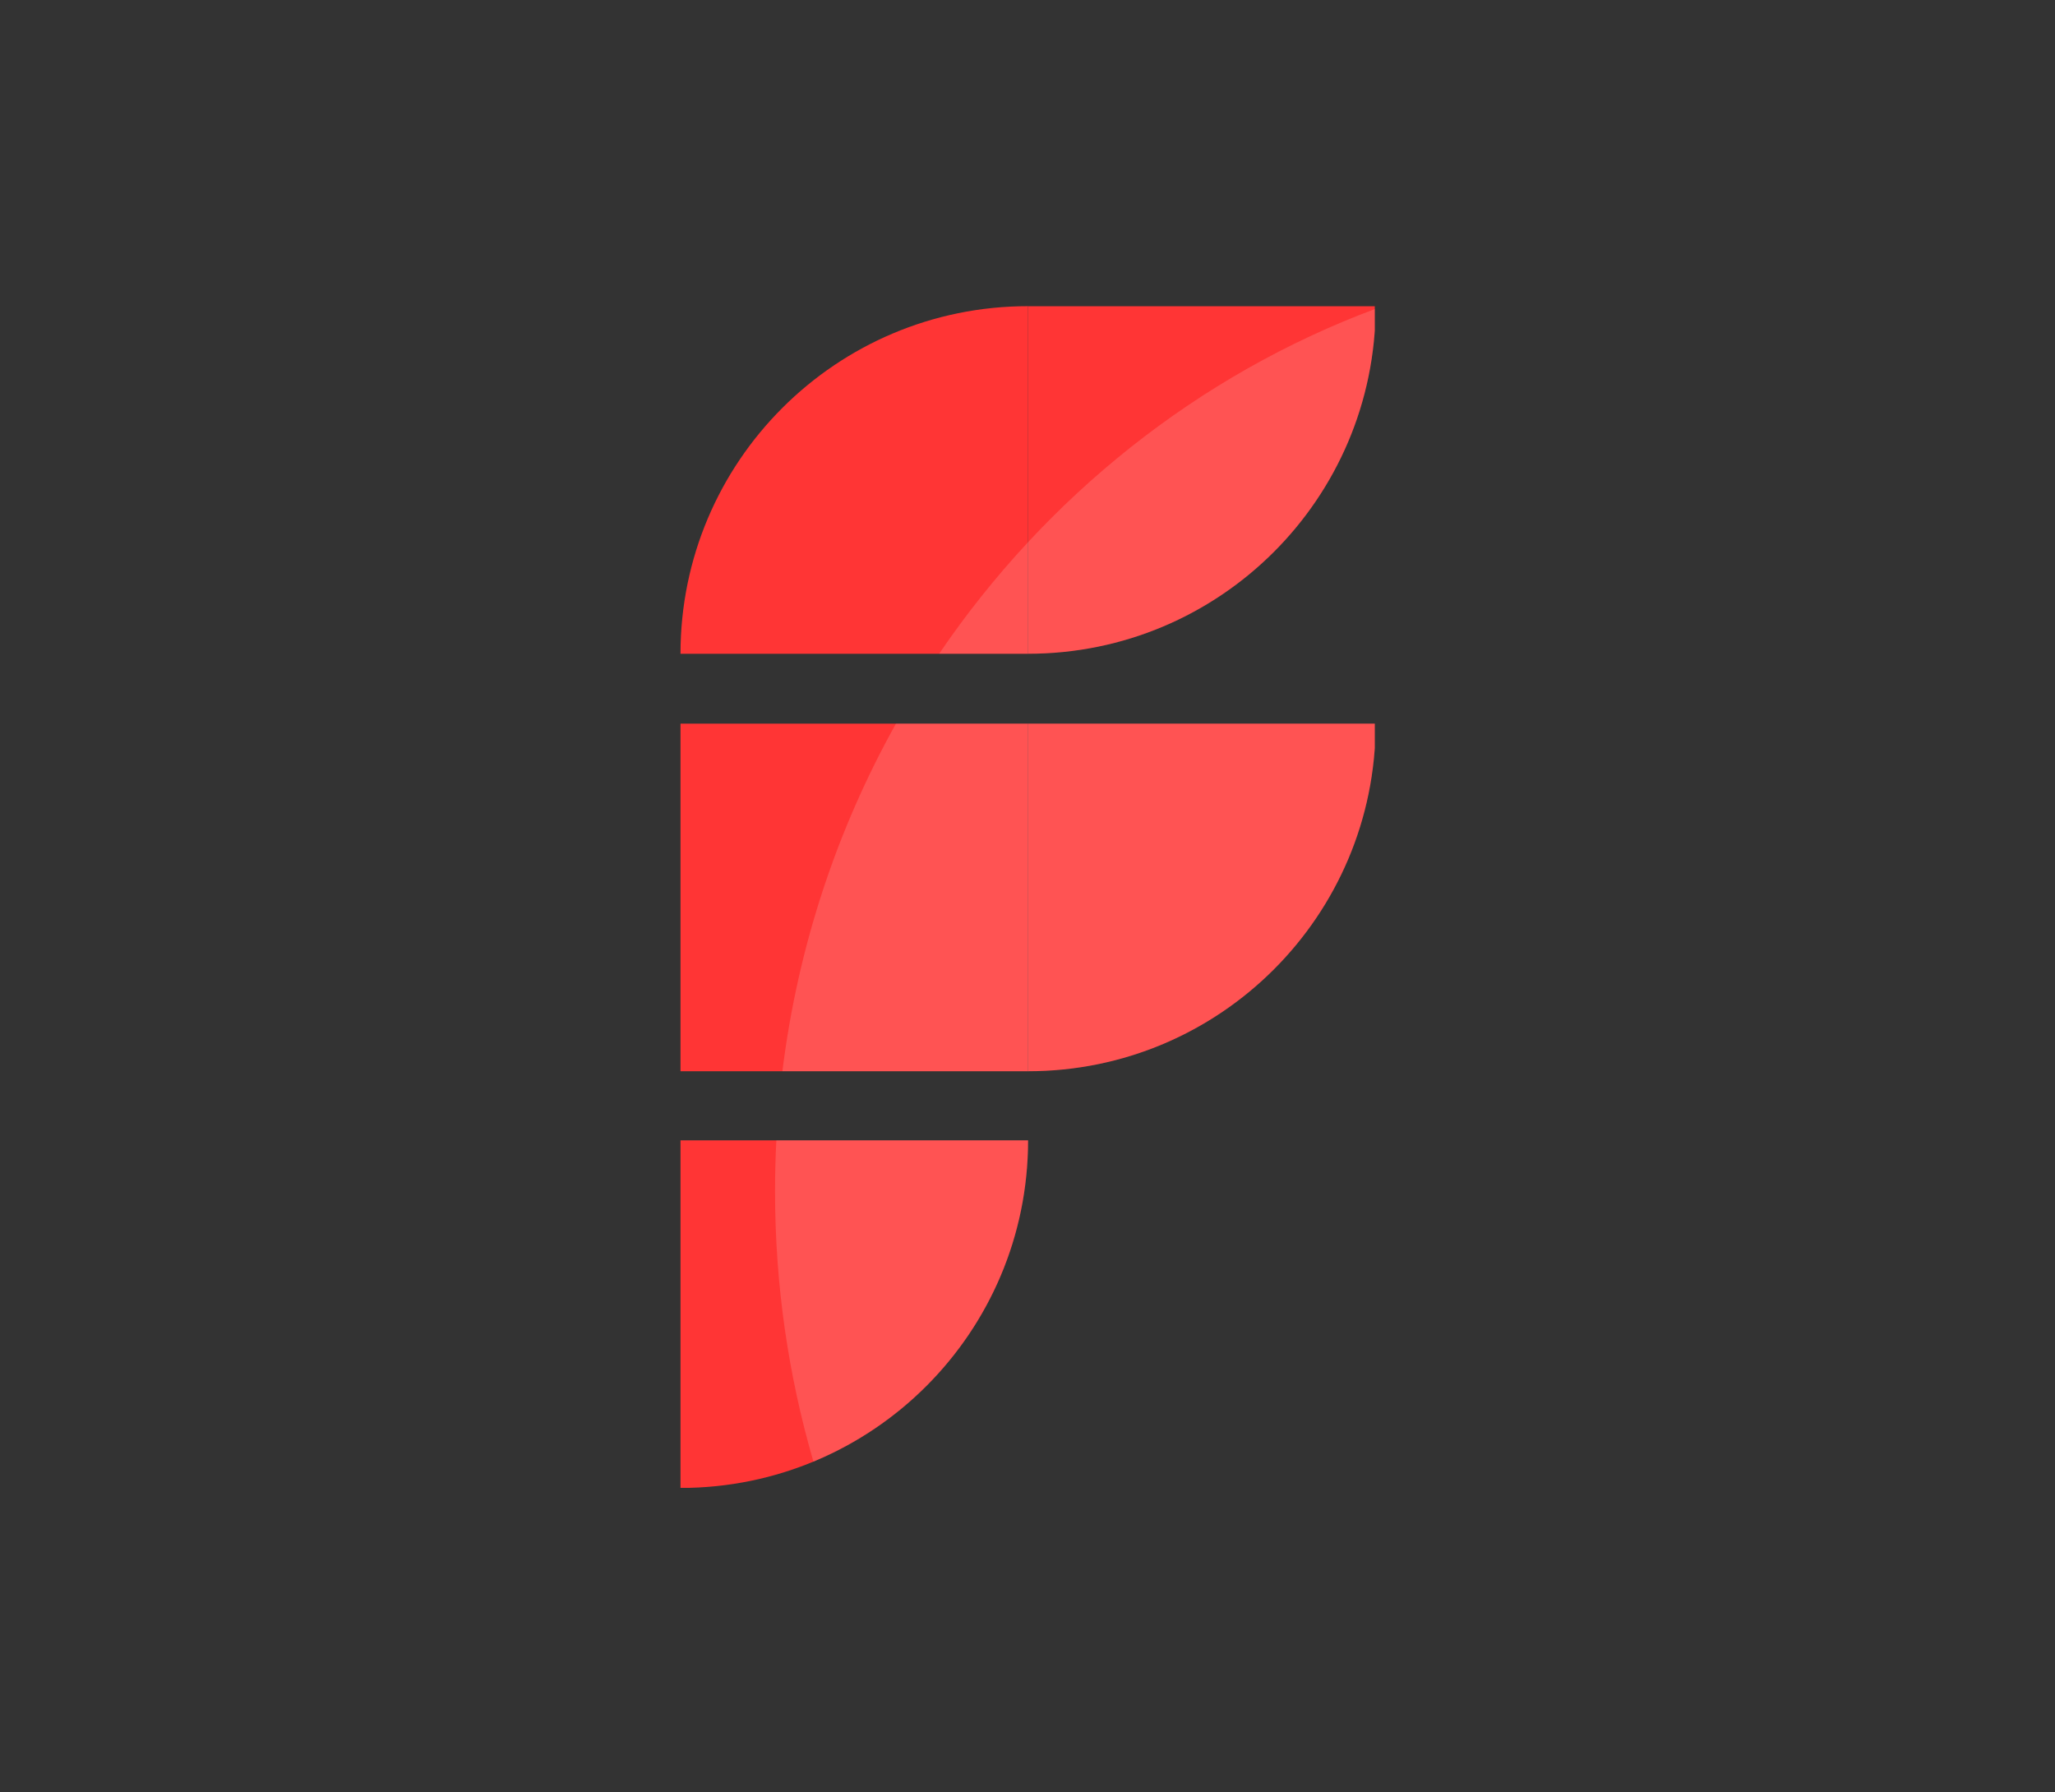 <svg width="1000" height="872" fill="none" xmlns="http://www.w3.org/2000/svg"><rect width="100%" height="100%" fill="#333333" stroke="none"/><g clip-path="url(#clip0)"><path d="M500.278 318.121V148.984c-93.412 0-169.137 75.725-169.137 169.137h169.137z" fill="#FF3535"/><path d="M500.278 148.984h169.137c0 93.412-75.725 169.137-169.137 169.137V148.984zM500.278 352.136v169.137H331.141V352.136h169.137z" fill="#FF3535"/><path d="M500.278 352.136h169.137c0 93.412-75.725 169.137-169.137 169.137V352.136zM331.141 554.912h169.137c0 93.412-75.725 169.137-169.137 169.137V554.912z" fill="#FF3535"/><path opacity=".15" fill-rule="evenodd" clip-rule="evenodd" d="M457.009 318.113c51.885-76.353 125.875-135.595 212.401-167.87-.681 92.828-76.143 167.87-169.132 167.87h-43.269zm-76.277 203.152c7.549-60.951 26.765-118.147 55.268-169.137H669.415c0 93.412-75.725 169.137-169.137 169.137H380.732zm15.106 189.961c-12.159-41.673-18.692-85.854-18.692-131.607 0-8.292.214-16.532.638-24.715h122.494c0 70.496-43.129 130.919-104.44 156.322z" fill="#fff"/></g><defs><clipPath id="clip0"><path fill="#fff" transform="translate(331 149)" d="M0 0h338v575H0z"/></clipPath></defs></svg>